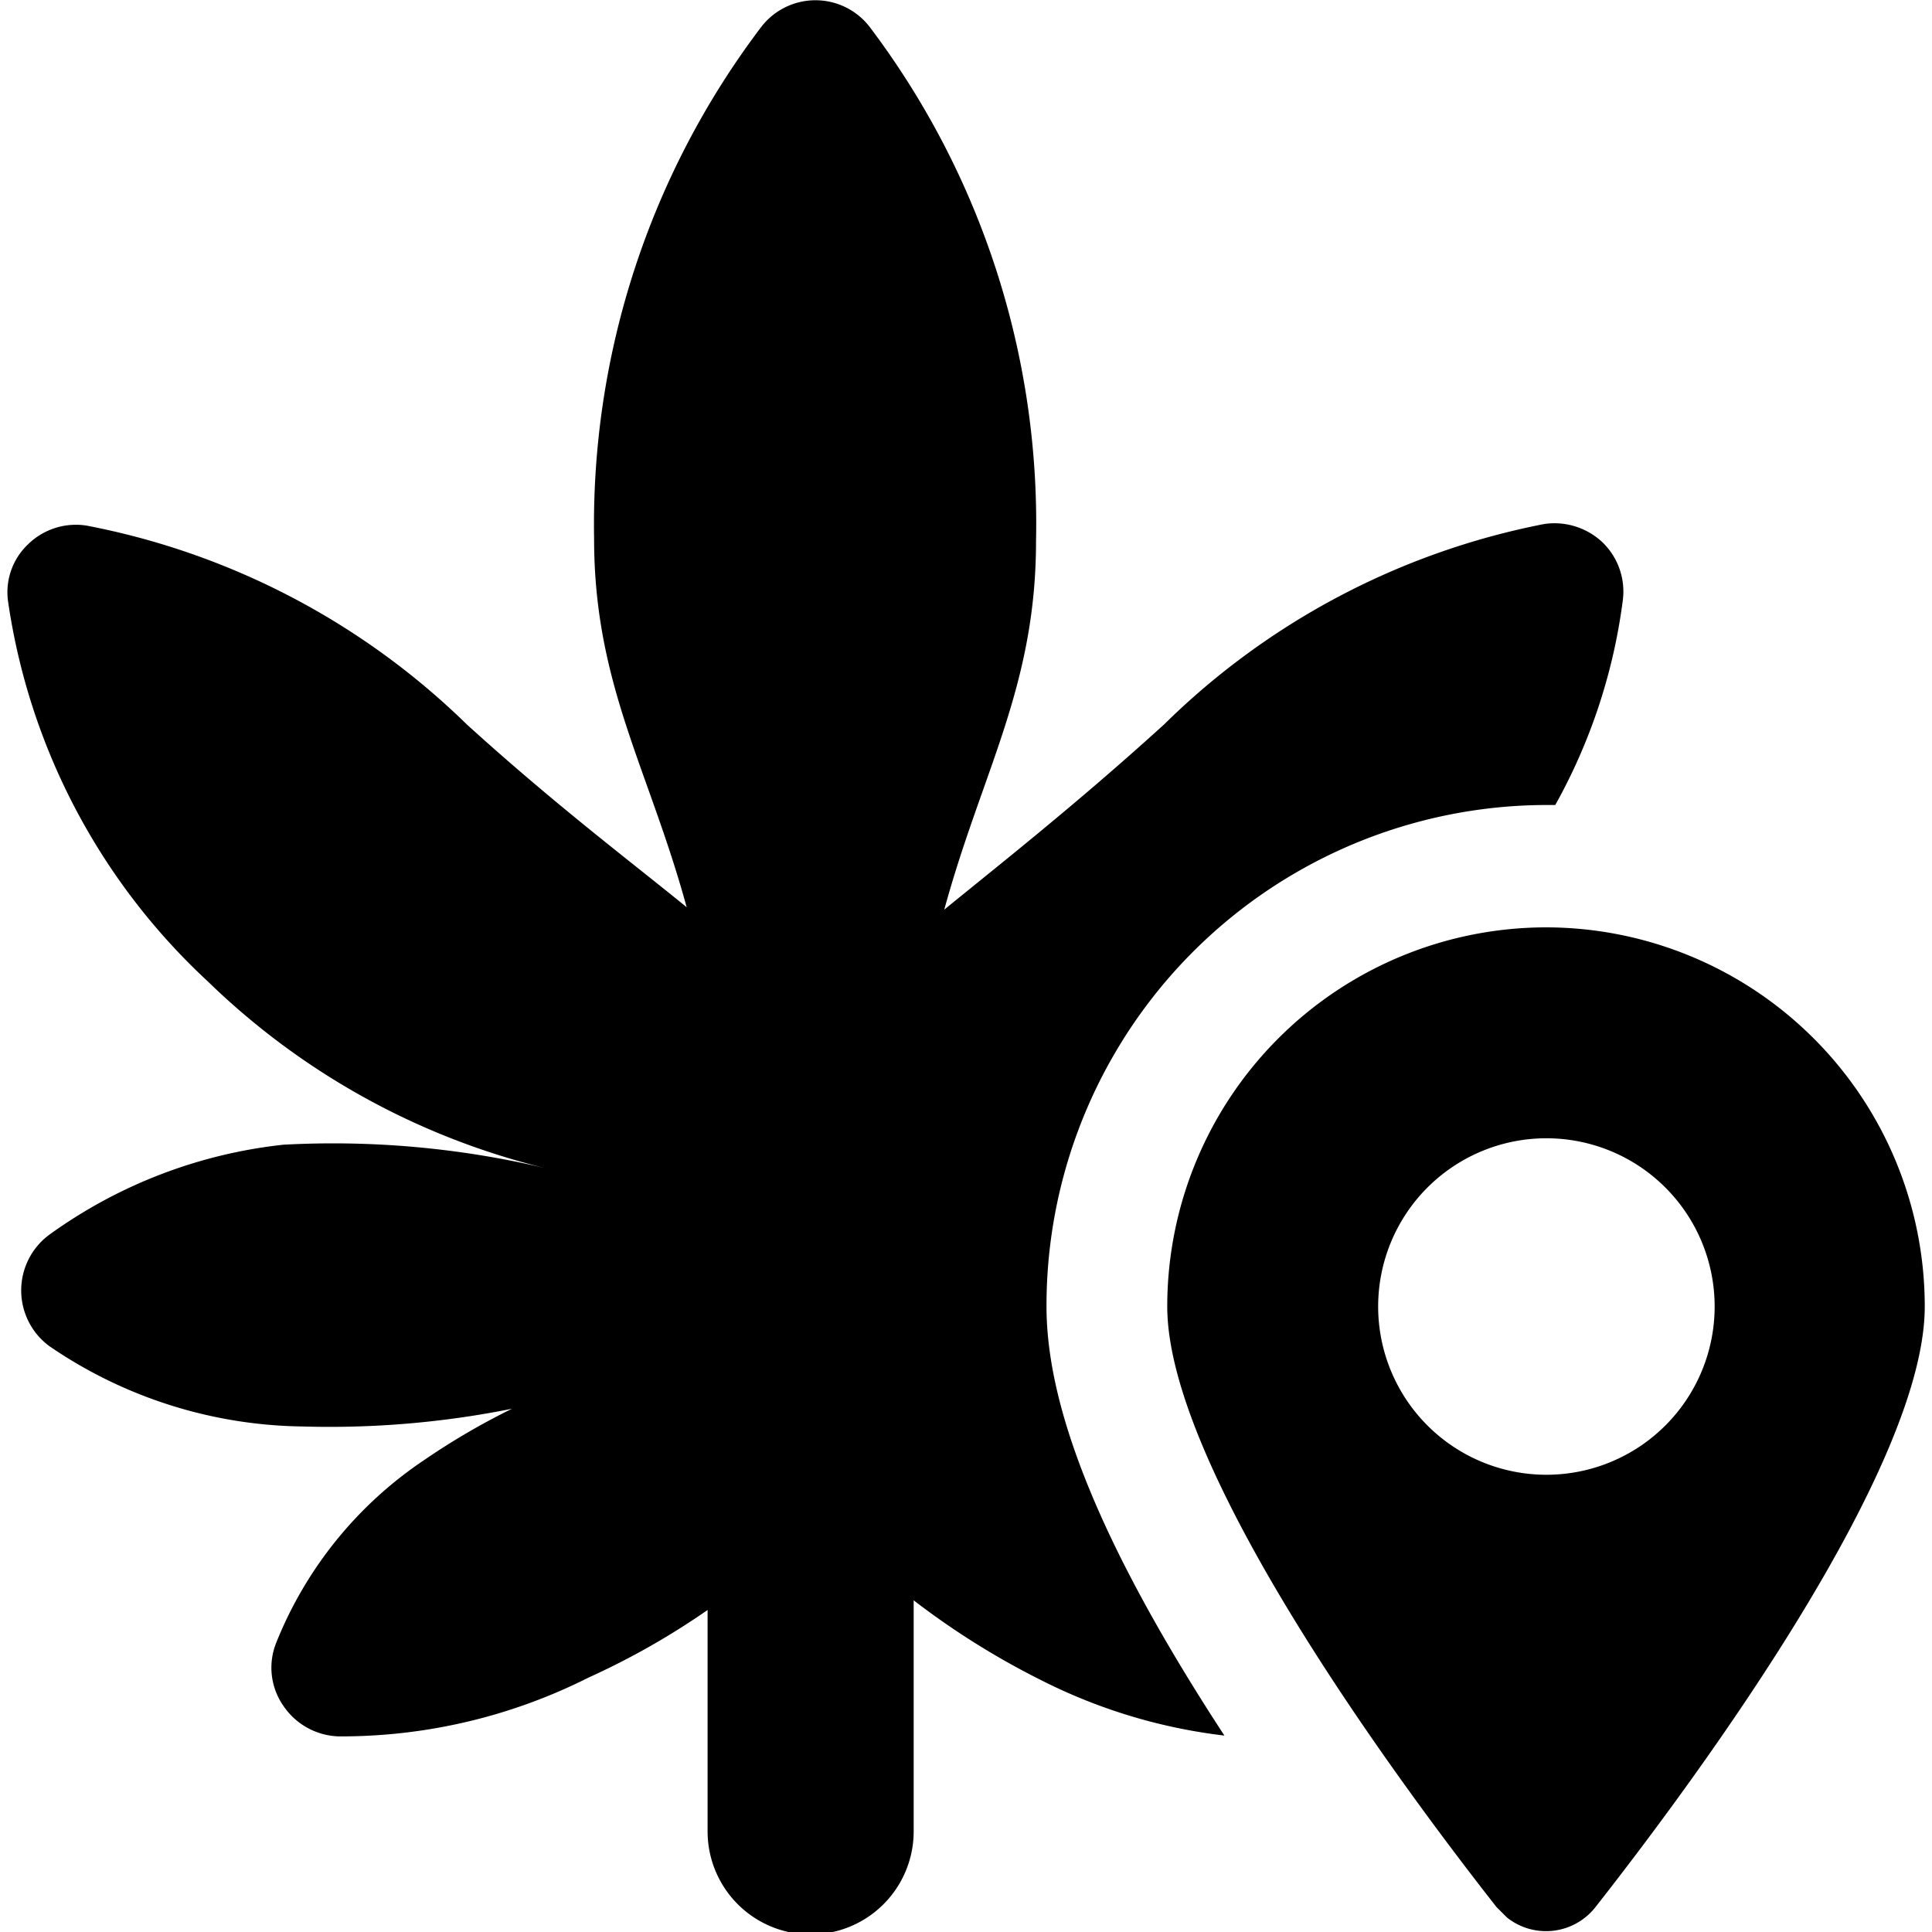 <svg xmlns="http://www.w3.org/2000/svg" viewBox="0 0 24 24"><g><path d="M19.21 10h0.11a7.07 7.07 0 0 0 0.84 -2.55 0.85 0.85 0 0 0 -0.25 -0.71 0.87 0.87 0 0 0 -0.73 -0.23A9.25 9.25 0 0 0 14.46 9c-1.1 1 -2.07 1.76 -2.73 2.3 0.47 -1.72 1.14 -2.77 1.14 -4.58A10.23 10.23 0 0 0 10.8 0.33a0.85 0.85 0 0 0 -1.34 0 10.23 10.23 0 0 0 -2.08 6.36c0 1.81 0.68 2.86 1.15 4.58C7.87 10.73 6.9 10 5.8 9a9.25 9.25 0 0 0 -4.72 -2.47 0.85 0.85 0 0 0 -0.73 0.23 0.82 0.82 0 0 0 -0.25 0.71 8 8 0 0 0 2.48 4.72 9.11 9.11 0 0 0 4.19 2.32 11.44 11.44 0 0 0 -3.25 -0.29 6.08 6.08 0 0 0 -2.91 1.12 0.86 0.86 0 0 0 0 1.38 5.68 5.68 0 0 0 3.14 1 11.51 11.51 0 0 0 2.61 -0.22 8.73 8.73 0 0 0 -1.08 0.63 4.94 4.94 0 0 0 -1.85 2.28 0.83 0.83 0 0 0 0.09 0.78 0.86 0.86 0 0 0 0.69 0.38 6.83 6.83 0 0 0 3.1 -0.73A9.38 9.38 0 0 0 8.79 20v2.75a1.28 1.28 0 0 0 2.56 0v-2.87a9.76 9.76 0 0 0 1.6 1 6.79 6.79 0 0 0 2.26 0.68c-1.47 -2.25 -2.21 -4 -2.21 -5.33A6.22 6.22 0 0 1 19.21 10Z" fill="#000000" stroke-width="1"></path><path d="M19.21 11.52a4.71 4.71 0 0 0 -4.71 4.71c0 2 2.81 5.83 4.09 7.46l0.13 0.13a0.78 0.78 0 0 0 1.1 -0.13c1.28 -1.63 4.09 -5.45 4.09 -7.46a4.71 4.71 0 0 0 -4.7 -4.71Zm0 6.8a2.09 2.09 0 1 1 2.09 -2.09 2.09 2.09 0 0 1 -2.09 2.09Z" fill="#000000" stroke-width="1"></path></g></svg>